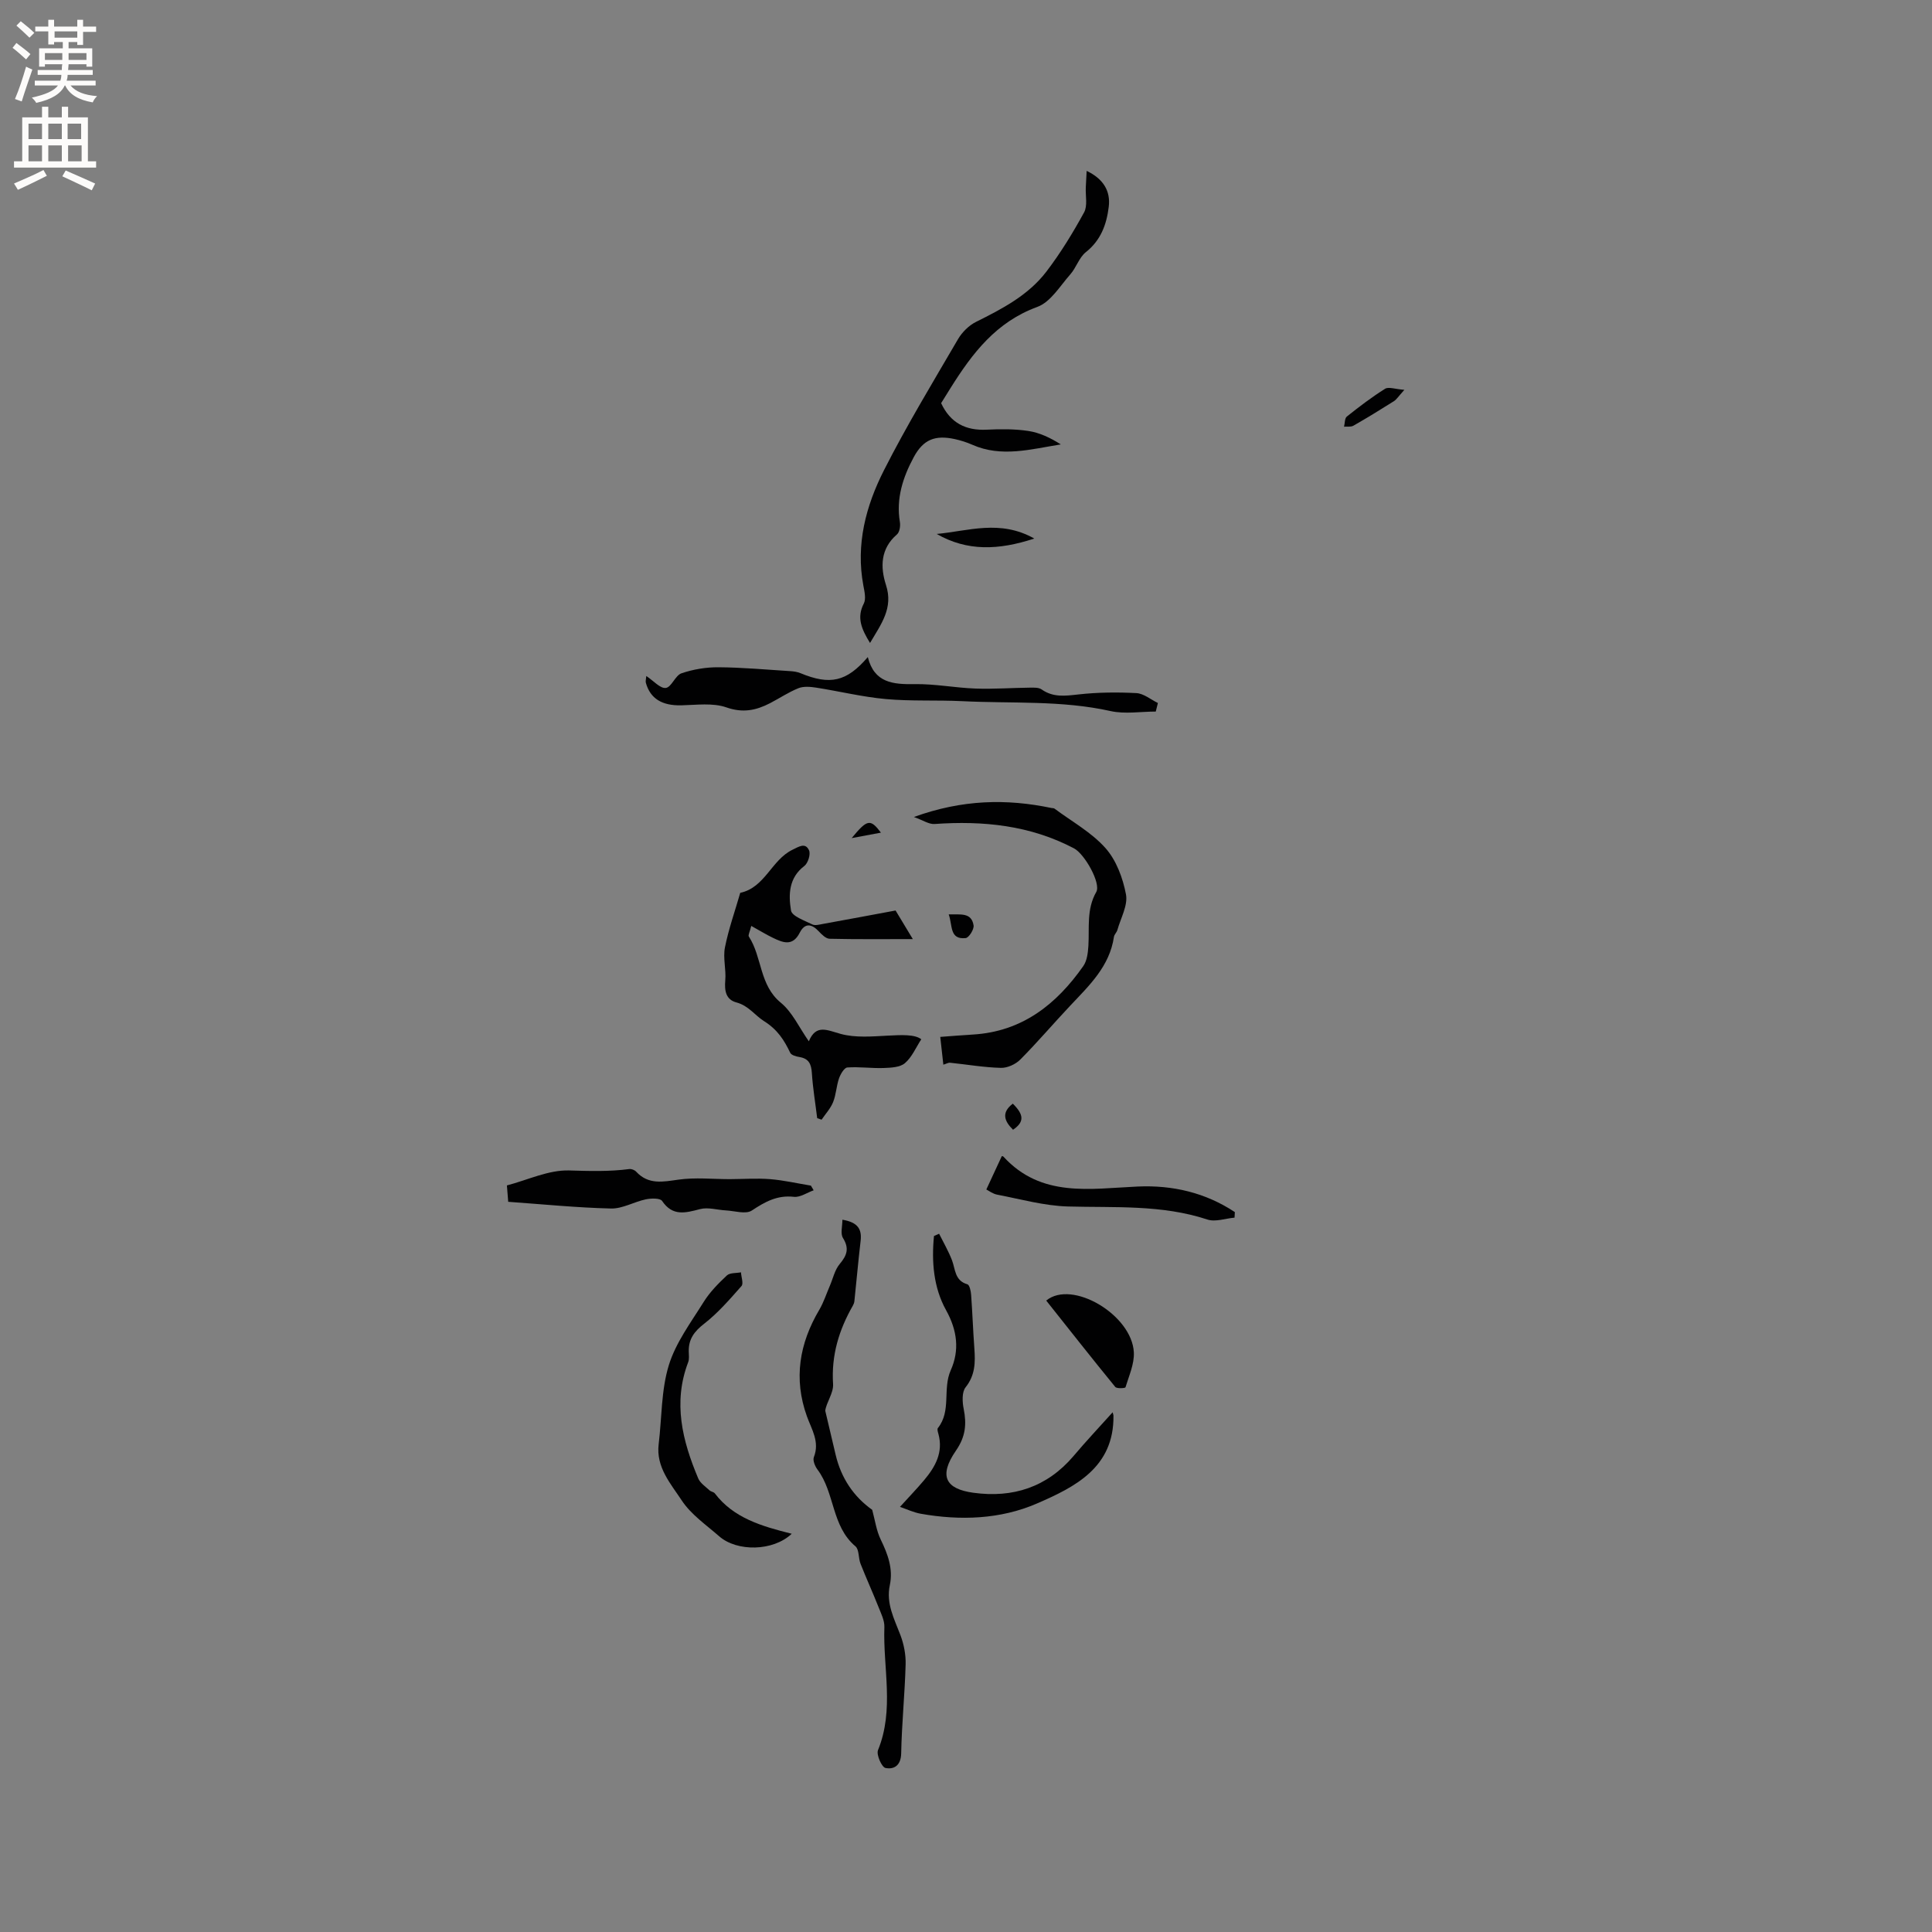 <svg enable-background="new 0 0 400 400" viewBox="0 0 400 400" xmlns="http://www.w3.org/2000/svg"><rect x="0" y="0" width="400" height="400" fill="#808080" stroke="none"/><g fill="#010102"><path d="m155.54 191.7c-.29 1.22-.69 1.9-.5 2.2 2.78 4.27 2.15 10.04 6.62 13.7 2.39 1.96 3.79 5.13 5.8 7.99 1.5-3.61 3.78-2.3 6.6-1.53 3.04.83 6.46.53 9.69.36 2.89-.15 5.65-.3 6.99.75-1.11 1.71-1.93 3.7-3.38 4.94-1.02.88-2.9.95-4.41 1.01-2.5.09-5.03-.29-7.52-.11-.64.05-1.41 1.37-1.72 2.25-.55 1.59-.6 3.36-1.22 4.91-.53 1.32-1.57 2.44-2.39 3.65-.3-.11-.61-.22-.91-.32-.38-3.11-.9-6.2-1.1-9.32-.12-1.84-.6-3-2.55-3.33-.69-.11-1.7-.38-1.93-.88-1.28-2.67-2.65-4.82-5.45-6.57-1.82-1.14-3.18-3.19-5.67-3.85-2.21-.58-2.52-2.42-2.33-4.58.2-2.25-.5-4.63-.07-6.81.76-3.83 2.09-7.55 3.17-11.31 5.14-1.09 6.46-6.82 10.82-8.92 1.33-.64 2.66-1.56 3.42.12.37.8-.21 2.66-.97 3.24-3.24 2.46-3.3 5.95-2.76 9.22.2 1.19 2.8 2.07 4.41 2.88.57.29 1.47.03 2.19-.1 5.03-.91 10.05-1.85 15.05-2.78 1.26 2.09 2.28 3.77 3.57 5.92-6.11 0-11.68.06-17.24-.07-.75-.02-1.6-.86-2.2-1.5-1.49-1.61-2.91-1.84-3.98.26-1.48 2.9-3.51 2.03-5.58 1.03-1.37-.66-2.69-1.48-4.45-2.45z"/><path d="m180.13 133.12c-1.79-2.91-2.79-5.26-1.29-8.16.5-.97.14-2.5-.09-3.73-1.6-8.52.52-16.5 4.28-23.9 4.69-9.24 10.08-18.14 15.31-27.1.85-1.45 2.25-2.85 3.74-3.59 5.44-2.71 10.84-5.52 14.58-10.43 2.93-3.84 5.47-8 7.79-12.24.75-1.37.27-3.42.35-5.15.05-1.09.11-2.18.18-3.44 3.43 1.63 4.99 4.15 4.57 7.47-.45 3.63-1.63 6.89-4.73 9.35-1.41 1.12-1.99 3.21-3.23 4.61-2.13 2.41-4.08 5.73-6.82 6.73-8.52 3.11-13.45 9.59-17.94 16.75-.67 1.07-1.34 2.15-1.98 3.18 1.91 4.08 5.07 5.71 9.46 5.49 2.85-.14 5.75-.16 8.56.26 2.36.35 4.6 1.42 6.76 2.79-6.21.99-12.27 2.75-18.33.07-1.15-.51-2.39-.9-3.62-1.17-4.09-.89-6.53.08-8.51 3.76-2.23 4.15-3.67 8.53-2.86 13.4.14.82-.05 2.1-.6 2.57-3.44 2.97-3.47 6.77-2.27 10.5 1.54 4.76-.99 8.03-3.31 11.98z"/><path d="m174.41 252.53c3.27.54 4.05 2.02 3.77 4.4-.49 4.15-.85 8.32-1.29 12.48-.03.3-.15.61-.3.88-2.89 5.04-4.5 10.31-4.11 16.26.12 1.87-1.42 3.84-1.62 5.53.71 3.02 1.44 6.05 2.14 9.07 1.14 4.89 3.76 8.73 7.58 11.44.58 2.13.86 4.3 1.77 6.17 1.47 3.03 2.59 6.04 1.88 9.42-.81 3.81.91 6.98 2.19 10.34.72 1.9 1.14 4.06 1.08 6.09-.17 6.14-.8 12.27-.92 18.41-.05 2.53-1.5 3.37-3.25 3.02-.77-.15-1.93-2.75-1.55-3.69 3.42-8.38 1.02-16.99 1.32-25.48.05-1.38-.7-2.84-1.23-4.19-1.19-3-2.53-5.93-3.71-8.93-.46-1.17-.26-2.93-1.05-3.6-4.97-4.18-4.25-11.09-7.85-15.88-.52-.69-1.02-1.91-.76-2.58 1.25-3.19-.46-5.73-1.44-8.46-2.79-7.77-1.57-15.07 2.57-22.06.9-1.53 1.45-3.27 2.16-4.91.67-1.54 1.03-3.34 2.07-4.57 1.5-1.79 2-3.21.68-5.36-.58-.9-.13-2.4-.13-3.8z"/><path d="m195.31 220.43c-.23-2.07-.41-3.73-.64-5.75 2.42-.18 4.59-.36 6.78-.49 10.16-.61 17.26-6.23 22.83-14.17.78-1.11.97-2.77 1.06-4.2.23-3.76-.42-7.56 1.63-11.15 1.02-1.79-2.41-7.87-4.6-9.02-9.09-4.79-18.82-5.76-28.89-5.05-1.16.08-2.38-.78-4.27-1.45 10.02-3.63 19.2-3.81 28.5-1.86.21.04.47.01.62.13 3.57 2.66 7.64 4.9 10.54 8.16 2.24 2.51 3.61 6.21 4.25 9.59.43 2.27-1.09 4.91-1.78 7.38-.14.5-.63.91-.71 1.41-.89 6.09-5.09 10.05-9.02 14.22-3.49 3.7-6.79 7.59-10.37 11.19-.97.98-2.68 1.76-4.02 1.72-3.51-.09-7-.7-10.5-1.06-.38-.05-.77.21-1.41.4z"/><path d="m230.36 292.4c.12.46.16.56.17.67.15 10.78-8.01 14.82-15.86 18.22-7.54 3.27-15.85 3.57-24.06 2.11-1.49-.27-2.91-.95-4.28-1.42 1.8-1.99 3.46-3.7 4.99-5.52 2.32-2.76 4.01-5.75 2.97-9.57-.11-.4-.3-1-.11-1.23 2.83-3.55.93-8.09 2.66-11.96 1.85-4.13 1.36-8.26-.97-12.45-2.6-4.69-3.02-10.03-2.5-15.35.35-.16.7-.32 1.06-.47.9 1.81 1.93 3.58 2.66 5.46.73 1.91.55 4.25 3.2 5.01.44.13.72 1.4.77 2.16.27 3.7.4 7.41.67 11.11.21 2.88.19 5.54-1.81 8.05-.79.99-.69 3.03-.4 4.47.63 3.16.4 5.75-1.59 8.63-3.68 5.33-2.1 7.96 3.6 8.74 8.17 1.12 15.23-1.14 20.73-7.6 2.53-3 5.22-5.86 8.1-9.06z"/><path d="m239.29 147.32c-3.12 0-6.37.56-9.35-.1-10.15-2.26-20.45-1.54-30.69-2.05-5.29-.26-10.61.04-15.88-.44-4.84-.44-9.62-1.62-14.44-2.37-1.18-.18-2.55-.3-3.61.12-2.05.82-3.91 2.08-5.88 3.1-2.88 1.49-5.61 2.08-9.04.88-2.83-.99-6.22-.5-9.35-.43-3.94.09-6.41-1.35-7.33-4.66-.1-.35.04-.77.09-1.41 1.51 1 2.88 2.62 4.04 2.47 1.18-.15 1.95-2.59 3.24-3.03 2.42-.82 5.08-1.27 7.64-1.25 4.96.03 9.91.49 14.87.8.71.04 1.46.15 2.12.42 6.12 2.53 9.55 1.81 13.95-3.33 1.34 5.35 5.22 5.67 9.67 5.6 4.21-.07 8.43.77 12.65.92 3.75.13 7.51-.15 11.26-.19.81-.01 1.81-.05 2.41.37 2.4 1.69 4.87 1.34 7.58 1.04 3.98-.45 8.03-.49 12.03-.28 1.52.08 2.98 1.33 4.46 2.05-.14.59-.29 1.18-.44 1.77z"/><path d="m168.46 246.44c-1.37.48-2.8 1.5-4.09 1.35-3.46-.39-5.98 1.03-8.72 2.84-1.25.82-3.55.07-5.37-.03-1.79-.09-3.69-.7-5.33-.27-3.04.79-5.68 1.55-7.87-1.69-.42-.61-2.28-.56-3.37-.33-2.44.51-4.83 1.96-7.21 1.9-7.06-.17-14.12-.88-21.28-1.39-.1-1.22-.17-2.14-.27-3.39 4.33-1.14 8.62-3.22 12.85-3.1 4.2.12 8.33.26 12.49-.29.45-.06 1.11.2 1.42.54 2.55 2.76 5.53 2.1 8.78 1.65 3.46-.49 7.05-.1 10.58-.1 2.79-.01 5.6-.22 8.38 0 2.83.23 5.63.88 8.44 1.34.18.33.37.65.57.97z"/><path d="m163.92 317.55c-3.85 3.65-11.33 3.75-15.01.53-2.71-2.37-5.85-4.52-7.77-7.44-2.27-3.45-5.35-6.87-4.77-11.63.66-5.46.51-11.15 2.09-16.32 1.43-4.69 4.58-8.89 7.23-13.14 1.27-2.04 3.03-3.82 4.8-5.48.63-.59 1.93-.45 2.92-.65.06.97.56 2.32.11 2.84-2.43 2.75-4.87 5.58-7.74 7.81-2.06 1.6-3.24 3.2-3.18 5.75.02.74.13 1.55-.12 2.21-3.19 8.36-1.2 16.28 2.08 24.06.41.98 1.51 1.69 2.34 2.47.3.28.85.32 1.09.62 3.88 5.11 9.66 6.8 15.93 8.37z"/><path d="m204.21 246.27c1.24-2.66 2.21-4.76 3.2-6.9-.03-.01.24-.02.35.11 7.82 8.54 17.93 6.62 27.76 6.18 7.28-.33 14.08 1.28 20.14 5.29-.02.38-.04.77-.06 1.15-1.88.16-3.97.94-5.62.39-9.46-3.12-19.18-2.43-28.88-2.7-4.89-.14-9.75-1.51-14.6-2.44-.95-.17-1.81-.84-2.29-1.08z"/><path d="m216.61 269.27c5.34-4.4 17.75 2.95 18.14 10.72.12 2.39-1.01 4.86-1.73 7.24-.06.19-1.8.31-2.12-.08-4.78-5.85-9.46-11.8-14.29-17.88z"/><path d="m193.93 110.55c6.52-.6 13.12-3.05 20.21.95-7.4 2.43-13.89 2.67-20.21-.95z"/><path d="m290.76 80.71c-1.24 1.37-1.62 2.01-2.18 2.36-2.76 1.74-5.54 3.45-8.38 5.07-.51.29-1.28.15-1.93.2.18-.72.12-1.74.58-2.1 2.55-2.03 5.16-4.02 7.92-5.75.73-.45 2.08.08 3.99.22z"/><path d="m196.42 189.31c2.43.07 4.71-.46 5.15 2.28.13.81-.97 2.56-1.64 2.63-3.38.35-2.68-2.6-3.51-4.91z"/><path d="m209.74 233.9c-1.82-1.79-2.47-3.55-.05-5.4 2.36 2.32 2.38 3.81.05 5.4z"/><path d="m176.33 173.52c3.24-3.92 3.85-4.04 6.06-1.13-1.97.37-3.76.7-6.06 1.13z"/></g><path d="m2.6 9.9.8-1c.9.7 1.9 1.4 2.9 2.3l-.9 1.1c-1.1-1-2-1.8-2.8-2.4zm.5 10.6c.9-2.1 1.6-4.3 2.3-6.7.4.2.8.4 1.3.6-.7 2.1-1.5 4.3-2.2 6.6zm.3-15.2.9-.9c1 .8 2 1.6 2.8 2.4l-1 1c-.9-.9-1.8-1.7-2.7-2.5zm12.6-1.2h1.2v1.4h2.7v1.1h-2.7v2.7h-1.2v-.6h-1.8v1.3h4.9v3.8h-1.2v-.5h-3.7c0 .4-.1.9-.1 1.2h5.1v1h-5.2c0 .5-.1.9-.2 1.2h6v1h-5.2c1.1 1.3 2.9 2 5.5 2.2-.4.4-.7.8-.9 1.3-2.9-.5-4.8-1.6-5.7-3.5h-.1c-.8 1.7-2.7 2.9-5.9 3.6-.2-.4-.6-.8-.9-1.1 2.8-.6 4.6-1.4 5.4-2.5h-4.8v-1h5.3c.1-.3.2-.7.2-1.2h-4.9v-1h5c0-.4 0-.8.1-1.2h-3.6v.5h-1.2v-3.8h4.9v-1.3h-1.8v.5h-1.2v-2.7h-2.7v-1h2.7v-1.4h1.2v1.4h4.8zm-6.7 8.3h3.6c0-.4 0-.9 0-1.4h-3.6zm1.9-4.6h4.8v-1.3h-4.7v1.3zm6.7 3.2h-3.7v1.4h3.7z" fill="#fcfbfa"/><path d="m8.7 22.1h1.3v2.2h2.8v-2.2h1.3v2.2h4.1v9.1h1.7v1.3h-17v-1.3h1.7v-9.1h4.1zm.3 13.1.7 1.2c-1.8.9-3.8 1.9-6 2.9-.2-.4-.5-.8-.8-1.3 2.3-1 4.4-1.9 6.1-2.8zm-3.1-6.4h2.8v-3.2h-2.8zm0 4.6h2.8v-3.3h-2.8zm4.1-4.6h2.8v-3.2h-2.8zm0 4.6h2.8v-3.3h-2.8zm3.6 1.9c2.1.9 4.1 1.8 6.1 2.7l-.7 1.4c-2.2-1.1-4.2-2-6.1-2.9zm3.2-9.7h-2.8v3.2h2.8zm-2.7 7.8h2.8v-3.3h-2.8z" fill="#fcfbfa"/></svg>